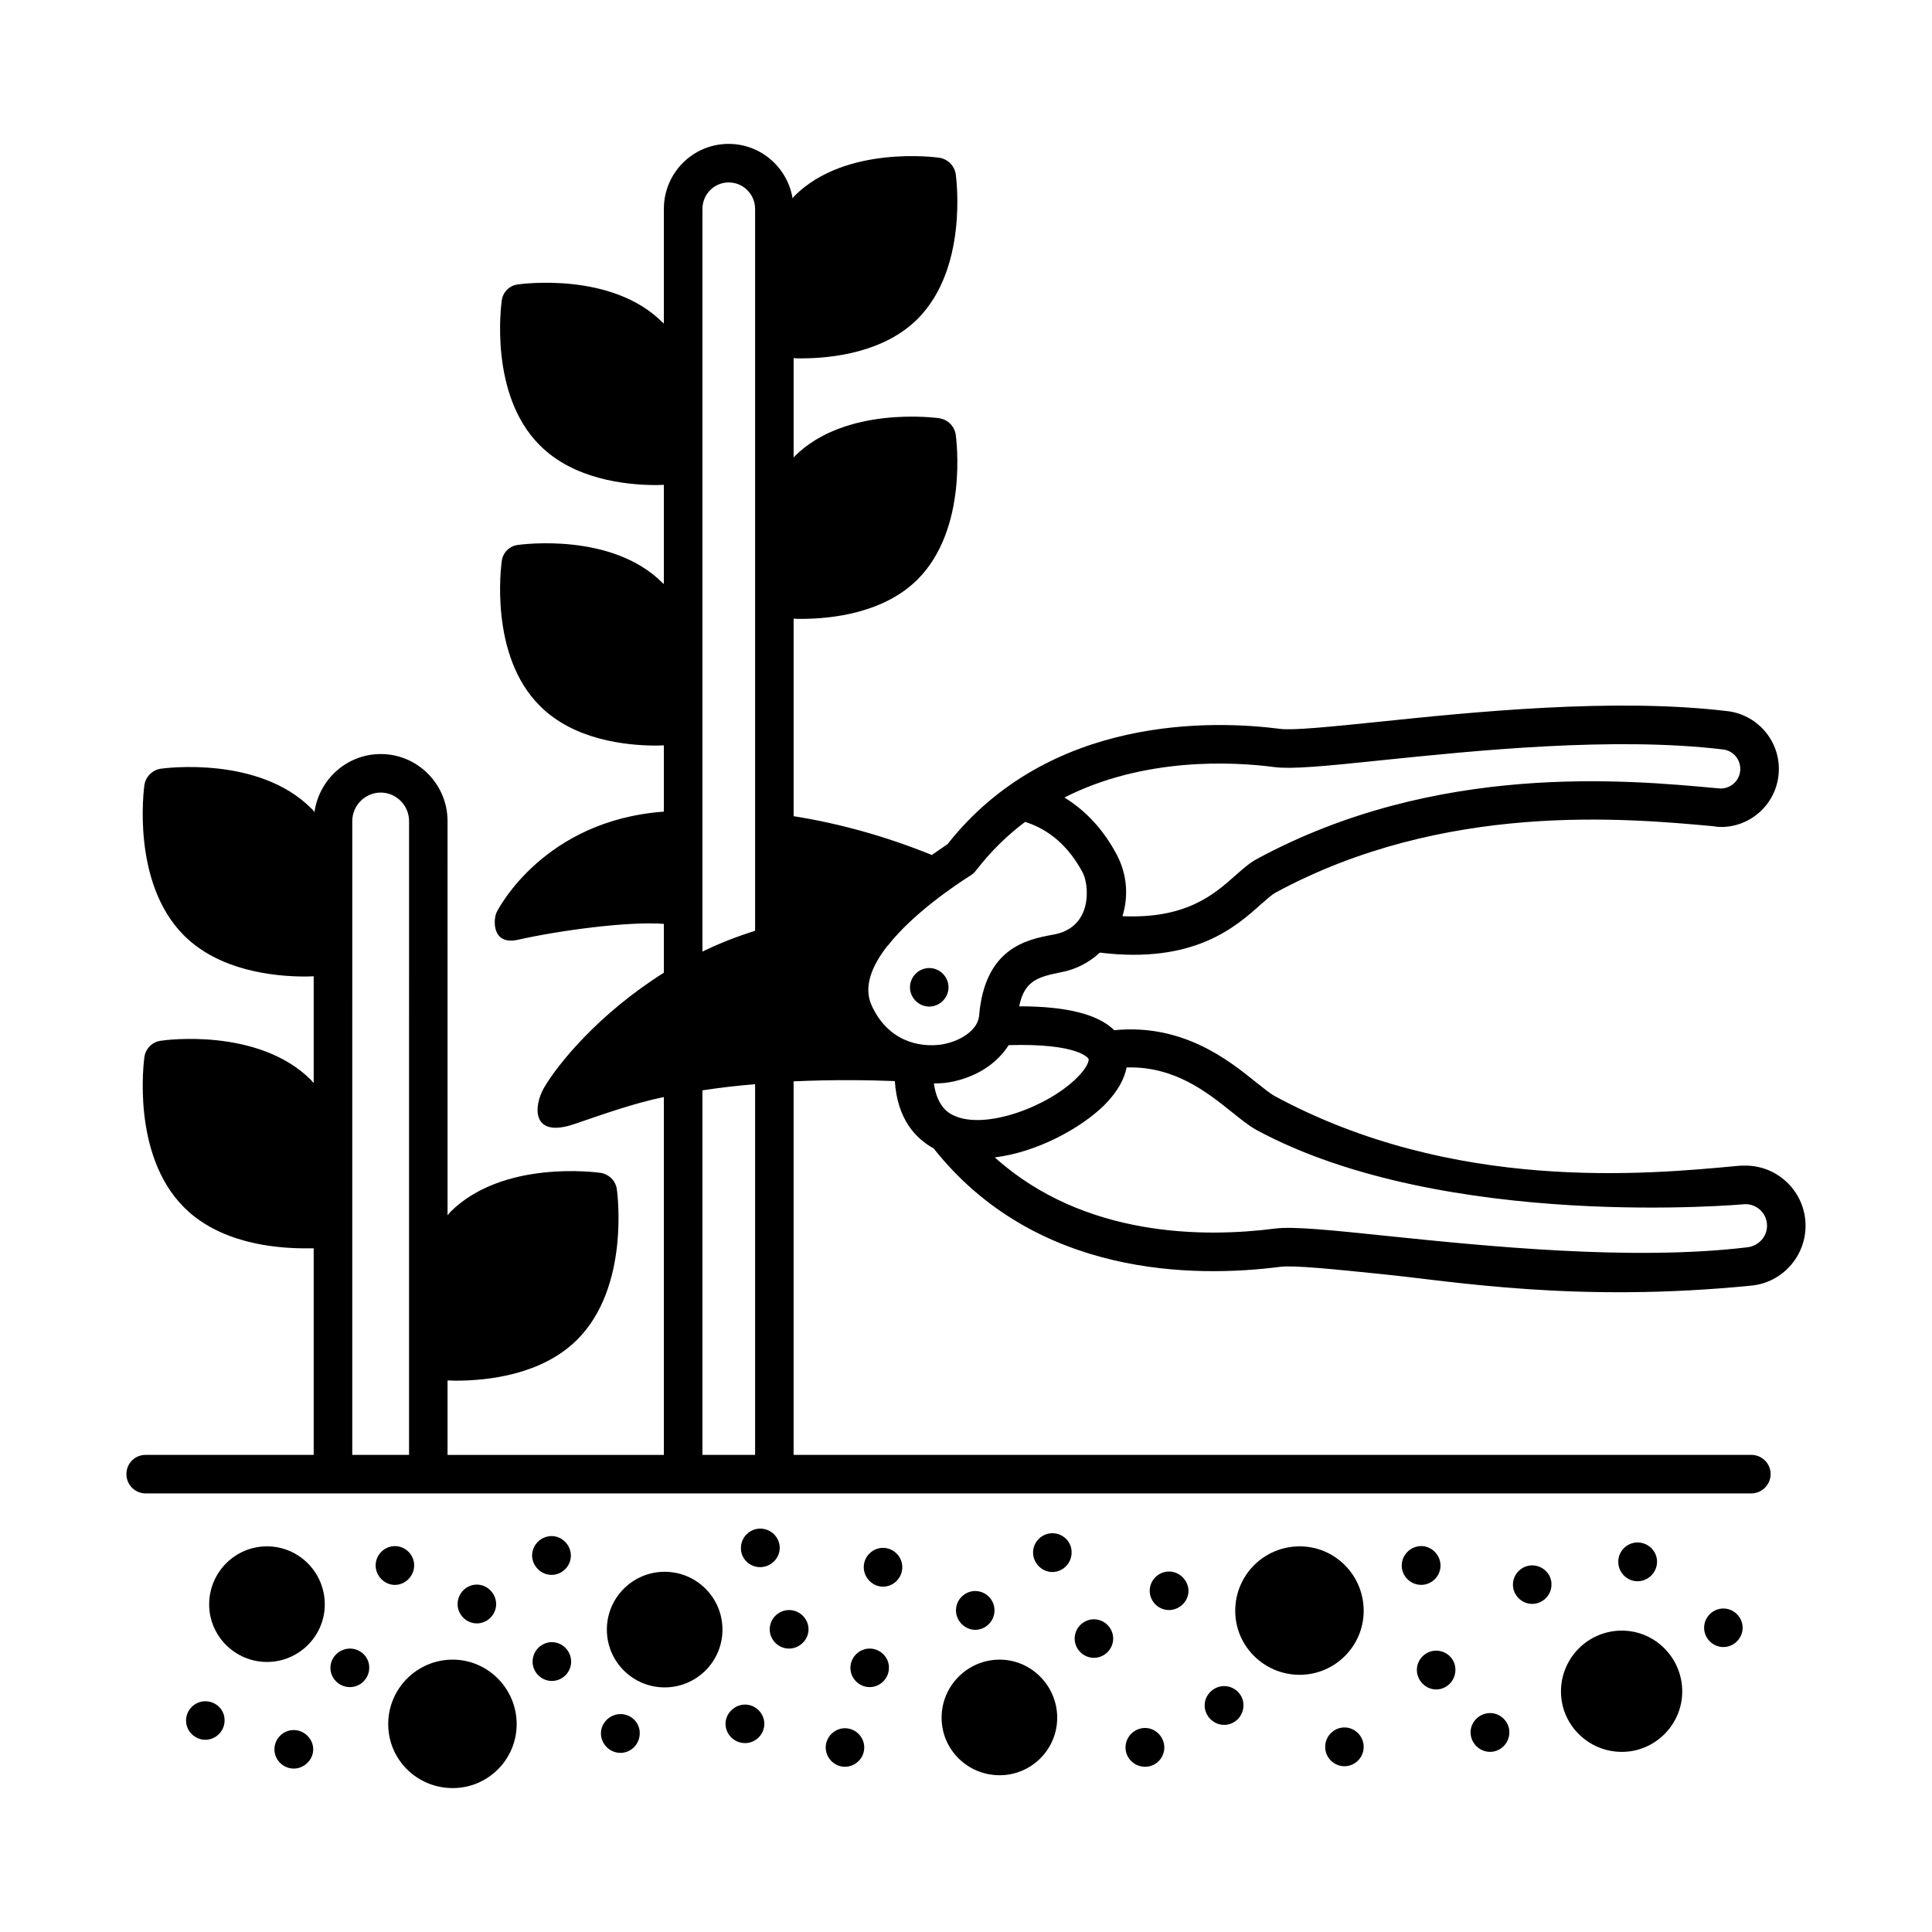 <?xml version="1.0" encoding="UTF-8"?>
<!-- The Best Svg Icon site in the world: iconSvg.co, Visit us! https://iconsvg.co -->
<svg fill="#000000" width="800px" height="800px" version="1.1" viewBox="144 144 512 512" xmlns="http://www.w3.org/2000/svg">
 <g>
  <path d="m381.14 430.5c0.68 10.211 5.582 15.25 10.281 17.836 27.027 34.109 69.035 34.312 91.844 31.387 3.609-0.477 14.637 0.68 27.367 1.973 18.656 1.906 51.199 7.625 97.562 2.996 8.168-0.816 14.297-7.762 14.297-15.863 0-8.781-7.148-15.93-15.93-15.93-0.543 0-1.293 0-1.973 0.066-24.508 2.316-75.504 7.082-122.82-18.52-1.227-0.68-3.062-2.18-5.039-3.746-7.352-5.922-19.402-15.453-37.445-13.684-4.289-4.223-12.594-6.332-25.191-6.332 1.43-7.012 5.242-7.828 11.234-9.055 3.879-0.75 7.352-2.586 10.145-5.176 24.918 3.062 36.016-6.809 42.688-12.801 1.496-1.293 2.859-2.519 3.812-3.062 44.73-24.238 93-19.742 116.08-17.633 0.613 0.137 1.293 0.203 2.043 0.203 8.441 0 15.32-6.875 15.32-15.387 0-7.828-5.922-14.434-13.684-15.32-30.094-3.609-67.676 0.273-92.594 2.859-12.051 1.227-22.535 2.316-25.938 1.84-17.496-2.246-61-3.812-88.098 30.57-1.293 0.887-2.723 1.84-4.152 2.859-12.254-4.969-24.578-8.375-36.629-10.281v-52.355c0.613 0.066 1.227 0.066 1.906 0.066 8.375 0 22.059-1.566 30.977-10.484 13.414-13.48 10.211-37.309 10.078-38.332-0.34-2.246-2.109-4.016-4.356-4.356-0.953-0.137-24.852-3.336-38.332 10.078-0.066 0.137-0.137 0.203-0.273 0.34v-26.348c0.613 0.066 1.227 0.066 1.906 0.066 8.375 0 22.059-1.566 30.977-10.484 13.414-13.48 10.211-37.309 10.078-38.332-0.34-2.246-2.109-4.016-4.356-4.356-0.953-0.137-24.852-3.336-38.332 10.078-0.203 0.203-0.34 0.41-0.543 0.68-1.375-8.164-8.387-14.426-16.965-14.426-9.465 0-17.156 7.691-17.156 17.227v30.363c-0.137-0.066-0.203-0.203-0.34-0.273-13.414-13.48-37.309-10.211-38.332-10.078-2.246 0.273-4.016 2.043-4.289 4.289-0.137 1.02-3.402 24.918 10.078 38.332 8.918 8.988 22.602 10.555 30.977 10.555 0.68 0 1.293-0.066 1.906-0.066v26.281c-0.137-0.066-0.203-0.203-0.34-0.273-13.414-13.48-37.309-10.211-38.332-10.078-2.246 0.273-4.016 2.043-4.289 4.289-0.137 1.02-3.402 24.918 10.078 38.332 8.918 8.988 22.602 10.555 30.977 10.555 0.68 0 1.293-0.066 1.906-0.066v17.566c-31.727 2.316-43.844 25.668-44.32 26.688-0.887 1.77-1.363 8.781 5.582 7.285 10.824-2.449 29.344-4.969 38.738-4.223v12.938c-17.293 10.895-28.051 24.168-31.727 30.434-2.793 4.766-3.539 13.617 8.035 9.668 7.625-2.586 15.453-5.445 23.691-7.148v94.84h-57.324v-19.742c0.68 0 1.43 0.066 2.18 0.066 8.715 0 22.945-1.633 32.203-10.895 13.957-13.957 10.621-38.809 10.484-39.828-0.34-2.316-2.109-4.016-4.356-4.356-1.02-0.137-25.871-3.539-39.828 10.418-0.203 0.273-0.41 0.543-0.68 0.816l-0.004-104.45c0-9.805-7.965-17.77-17.703-17.77-8.988 0-16.34 6.738-17.566 15.387-0.273-0.34-0.543-0.75-0.887-1.02-13.957-13.957-38.809-10.621-39.828-10.484-2.246 0.34-4.016 2.109-4.356 4.356-0.137 1.02-3.473 25.871 10.484 39.828 9.258 9.258 23.488 10.895 32.203 10.895 0.75 0 1.496-0.066 2.18-0.066v28.254c-0.273-0.203-0.477-0.477-0.68-0.75-13.957-13.957-38.809-10.621-39.828-10.418-2.246 0.273-4.016 2.043-4.356 4.289-0.137 1.086-3.473 25.871 10.48 39.828 9.258 9.328 23.488 10.895 32.203 10.895h2.18v54.738l-44.523-0.004c-2.859 0-5.106 2.246-5.106 5.106 0 2.793 2.246 5.106 5.106 5.106h425.52c2.793 0 5.106-2.316 5.106-5.106 0-2.859-2.316-5.106-5.106-5.106h-253.81v-98.992c10.621-0.477 20.082-0.34 26.824-0.066zm61.41-3.609c12.594-0.41 21.309 6.535 27.777 11.711 2.449 1.973 4.562 3.676 6.606 4.832 50.039 27.027 129.43 19.676 129.63 19.676 3.133 0 5.719 2.519 5.719 5.719 0 2.926-2.246 5.379-5.242 5.719-30.57 3.676-69.582-0.34-95.316-2.996-15.047-1.566-24.984-2.586-29.82-1.973-18.383 2.383-50.516 2.519-74.277-18.859 11.164-1.363 22.738-7.691 28.934-13.754 3.812-3.809 5.445-7.215 5.992-10.074zm-10.078-2.312c0.203 0.41-0.273 2.316-3.133 5.106-7.691 7.625-24.168 13.754-32.406 10.008-1.293-0.543-4.562-2.18-5.445-8.578 1.363 0 2.656-0.066 3.949-0.273 7.148-1.227 12.801-4.969 15.863-9.871 18.789-0.547 21.172 3.609 21.172 3.609zm49.43-77.273c4.426 0.543 12.73-0.203 28.32-1.84 24.441-2.519 61.344-6.332 90.344-2.859 2.656 0.273 4.629 2.519 4.629 5.176 0 2.859-2.316 5.176-5.176 5.176-0.203 0-0.75-0.066-0.953-0.066-24.168-2.246-74.48-6.945-121.93 18.723-2.043 1.09-3.746 2.656-5.785 4.426-5.582 4.969-13.004 11.508-29.887 10.758 1.703-5.516 1.156-11.301-1.566-16.406-3.473-6.535-8.168-11.574-13.82-15.047 21.105-10.695 44.527-9.539 55.828-8.039zm-102.8 47.453c0.137-0.137 0.137-0.203 0.273-0.273 6.469-8.238 17.359-15.66 21.992-18.586 0.477-0.34 0.953-0.75 1.293-1.227 3.949-5.106 8.375-9.395 13.004-12.867 6.469 2.043 11.574 6.535 15.25 13.414 1.703 3.133 2.859 14.637-7.828 16.477-7.285 1.293-18.109 3.746-19.609 21.445-0.273 3.539-4.426 6.672-9.734 7.625-6.332 1.02-14.637-1.09-18.789-10.418-2.184-4.902 0.133-10.418 4.148-15.59zm-126.7 134.8h-15.047l0.004-167.96c0-4.152 3.402-7.559 7.559-7.559 4.086 0 7.488 3.402 7.488 7.559zm77.75-330.2c0-3.879 3.133-7.012 6.945-7.012 3.879 0 7.012 3.133 7.012 7.012v28.188 0.066 68.898 0.137 94.023c-4.969 1.566-9.668 3.402-13.957 5.516zm13.957 330.2h-13.957v-96.609c4.426-0.68 9.121-1.227 13.957-1.633z"/>
  <path d="m390.26 410.75c2.793 0 5.106-2.316 5.106-5.106 0-2.793-2.316-5.106-5.106-5.106-2.793 0-5.106 2.316-5.106 5.106 0 2.793 2.316 5.106 5.106 5.106z"/>
  <path d="m214.75 553.8c-8.441 0-15.32 6.875-15.32 15.387 0 8.375 6.875 15.25 15.32 15.25 8.441 0 15.32-6.875 15.32-15.25 0-8.512-6.879-15.387-15.32-15.387z"/>
  <path d="m198.41 594.85c-2.793 0-5.106 2.316-5.106 5.106 0 2.793 2.316 5.106 5.106 5.106 2.793 0 5.106-2.316 5.106-5.106 0.07-2.793-2.246-5.106-5.106-5.106z"/>
  <path d="m221.83 602.48c-2.793 0-5.106 2.316-5.106 5.106 0 2.793 2.316 5.106 5.106 5.106 2.793 0 5.176-2.316 5.176-5.106-0.004-2.793-2.387-5.106-5.176-5.106z"/>
  <path d="m236.74 580.89c-2.793 0-5.176 2.316-5.176 5.106 0 2.793 2.316 5.106 5.176 5.106 2.793 0 5.106-2.316 5.106-5.106 0.066-2.793-2.246-5.106-5.106-5.106z"/>
  <path d="m253.76 558.84c0-2.793-2.316-5.106-5.106-5.106-2.793 0-5.106 2.316-5.106 5.106 0 2.793 2.316 5.176 5.106 5.176 2.789-0.004 5.106-2.387 5.106-5.176z"/>
  <path d="m275.48 569.11c0-2.793-2.316-5.176-5.106-5.176-2.793 0-5.106 2.316-5.106 5.176 0 2.793 2.316 5.106 5.106 5.106 2.789 0.004 5.106-2.312 5.106-5.106z"/>
  <path d="m290.18 561.36c2.793 0 5.106-2.316 5.106-5.106 0-2.793-2.316-5.176-5.106-5.176-2.793 0-5.176 2.316-5.176 5.176 0.066 2.789 2.383 5.106 5.176 5.106z"/>
  <path d="m290.25 579.19c-2.793 0-5.106 2.316-5.106 5.176 0 2.793 2.316 5.106 5.106 5.106 2.793 0 5.106-2.316 5.106-5.106 0-2.859-2.312-5.176-5.106-5.176z"/>
  <path d="m308.43 598.25c-2.793 0-5.176 2.316-5.176 5.106 0 2.793 2.316 5.176 5.176 5.176 2.793 0 5.106-2.316 5.106-5.176 0.07-2.789-2.242-5.106-5.106-5.106z"/>
  <path d="m341.45 595.73c-2.793 0-5.176 2.316-5.176 5.106 0 2.793 2.316 5.106 5.176 5.106 2.793 0 5.106-2.316 5.106-5.106 0-2.789-2.316-5.106-5.106-5.106z"/>
  <path d="m353.09 570.68c-2.793 0-5.106 2.316-5.106 5.106 0 2.793 2.316 5.106 5.106 5.106 2.793 0 5.176-2.316 5.176-5.106 0-2.789-2.316-5.106-5.176-5.106z"/>
  <path d="m367.93 602c-2.793 0-5.106 2.316-5.106 5.106 0 2.793 2.316 5.106 5.106 5.106 2.793 0 5.106-2.316 5.106-5.106 0-2.793-2.316-5.106-5.106-5.106z"/>
  <path d="m374.47 580.89c-2.793 0-5.106 2.316-5.106 5.106 0 2.793 2.316 5.106 5.106 5.106 2.793 0 5.106-2.316 5.106-5.106 0.066-2.793-2.316-5.106-5.106-5.106z"/>
  <path d="m433.9 573.13c-2.793 0-5.106 2.316-5.106 5.106 0 2.793 2.316 5.106 5.106 5.106 2.793 0 5.106-2.316 5.106-5.106 0-2.793-2.312-5.106-5.106-5.106z"/>
  <path d="m447.45 601.93c-2.793 0-5.176 2.316-5.176 5.176 0 2.793 2.316 5.106 5.176 5.106s5.106-2.316 5.106-5.106c0-2.793-2.316-5.176-5.106-5.176z"/>
  <path d="m453.79 560.47c-2.793 0-5.106 2.316-5.106 5.106 0 2.793 2.316 5.106 5.106 5.106 2.793 0 5.176-2.316 5.176-5.106-0.07-2.789-2.387-5.106-5.176-5.106z"/>
  <path d="m468.42 590.83c-2.793 0-5.176 2.316-5.176 5.106 0 2.793 2.316 5.176 5.176 5.176 2.793 0 5.106-2.316 5.106-5.176 0.066-2.789-2.316-5.106-5.106-5.106z"/>
  <path d="m500.29 601.79c-2.793 0-5.106 2.316-5.106 5.176 0 2.793 2.316 5.106 5.106 5.106 2.793 0 5.106-2.316 5.106-5.106 0-2.859-2.316-5.176-5.106-5.176z"/>
  <path d="m524.59 581.44c-2.793 0-5.106 2.316-5.106 5.106 0 2.793 2.316 5.176 5.106 5.176 2.793 0 5.106-2.316 5.106-5.176 0.066-2.789-2.246-5.106-5.106-5.106z"/>
  <path d="m550.05 558.84c-2.793 0-5.106 2.316-5.106 5.106 0 2.793 2.316 5.106 5.106 5.106 2.793 0 5.106-2.316 5.106-5.106 0.07-2.793-2.312-5.106-5.106-5.106z"/>
  <path d="m577.96 563.05c2.793 0 5.176-2.316 5.176-5.176 0-2.793-2.316-5.106-5.176-5.106-2.793 0-5.106 2.316-5.106 5.106 0 2.863 2.316 5.176 5.106 5.176z"/>
  <path d="m600.71 570.27c-2.793 0-5.106 2.316-5.106 5.106 0 2.793 2.316 5.106 5.106 5.106 2.793 0 5.106-2.316 5.106-5.106 0-2.793-2.316-5.106-5.106-5.106z"/>
  <path d="m538.89 597.98c-2.793 0-5.176 2.316-5.176 5.106 0 2.793 2.316 5.176 5.176 5.176 2.793 0 5.106-2.316 5.106-5.176 0-2.789-2.312-5.106-5.106-5.106z"/>
  <path d="m525.75 558.9c0-2.793-2.316-5.176-5.106-5.176-2.793 0-5.176 2.316-5.176 5.176 0 2.793 2.316 5.106 5.176 5.106 2.793 0 5.106-2.312 5.106-5.106z"/>
  <path d="m263.97 583.82c-9.465 0-17.09 7.691-17.09 17.09 0.004 9.395 7.629 16.953 17.09 16.953 9.328 0 16.953-7.559 16.953-16.953 0-9.395-7.625-17.09-16.953-17.09z"/>
  <path d="m505.39 570.89c0-9.465-7.625-17.09-16.953-17.09-9.465 0-17.09 7.625-17.09 17.09 0 9.328 7.625 16.953 17.09 16.953 9.328-0.004 16.953-7.629 16.953-16.953z"/>
  <path d="m335.46 575.86c0 8.461-6.859 15.316-15.32 15.316-8.461 0-15.316-6.856-15.316-15.316 0-8.461 6.856-15.32 15.316-15.32 8.461 0 15.32 6.859 15.32 15.32"/>
  <path d="m573.81 576.13c-8.918 0-16.137 7.215-16.137 16.137 0 8.781 7.215 16 16.137 16 8.781 0 16-7.215 16-16 0-8.922-7.219-16.137-16-16.137z"/>
  <path d="m408.92 583.82c-8.512 0-15.387 6.945-15.387 15.387 0 8.441 6.875 15.25 15.387 15.25 8.375 0 15.25-6.809 15.25-15.25 0-8.441-6.875-15.387-15.25-15.387z"/>
  <path d="m378.01 554.2c-2.793 0-5.106 2.316-5.106 5.106 0 2.793 2.316 5.176 5.106 5.176 2.793 0 5.106-2.316 5.106-5.176 0-2.789-2.312-5.106-5.106-5.106z"/>
  <path d="m345.46 559.31c2.793 0 5.176-2.316 5.176-5.106 0-2.793-2.316-5.106-5.176-5.106-2.793 0-5.106 2.316-5.106 5.106-0.07 2.789 2.246 5.106 5.106 5.106z"/>
  <path d="m402.45 575.92c2.793 0 5.106-2.316 5.106-5.176 0-2.793-2.316-5.106-5.106-5.106-2.793 0-5.106 2.316-5.106 5.106 0 2.793 2.312 5.176 5.106 5.176z"/>
  <path d="m422.88 550.32c-2.793 0-5.106 2.316-5.106 5.106 0 2.793 2.316 5.176 5.106 5.176 2.793 0 5.106-2.316 5.106-5.176 0.066-2.789-2.246-5.106-5.106-5.106z"/>
 </g>
</svg>
